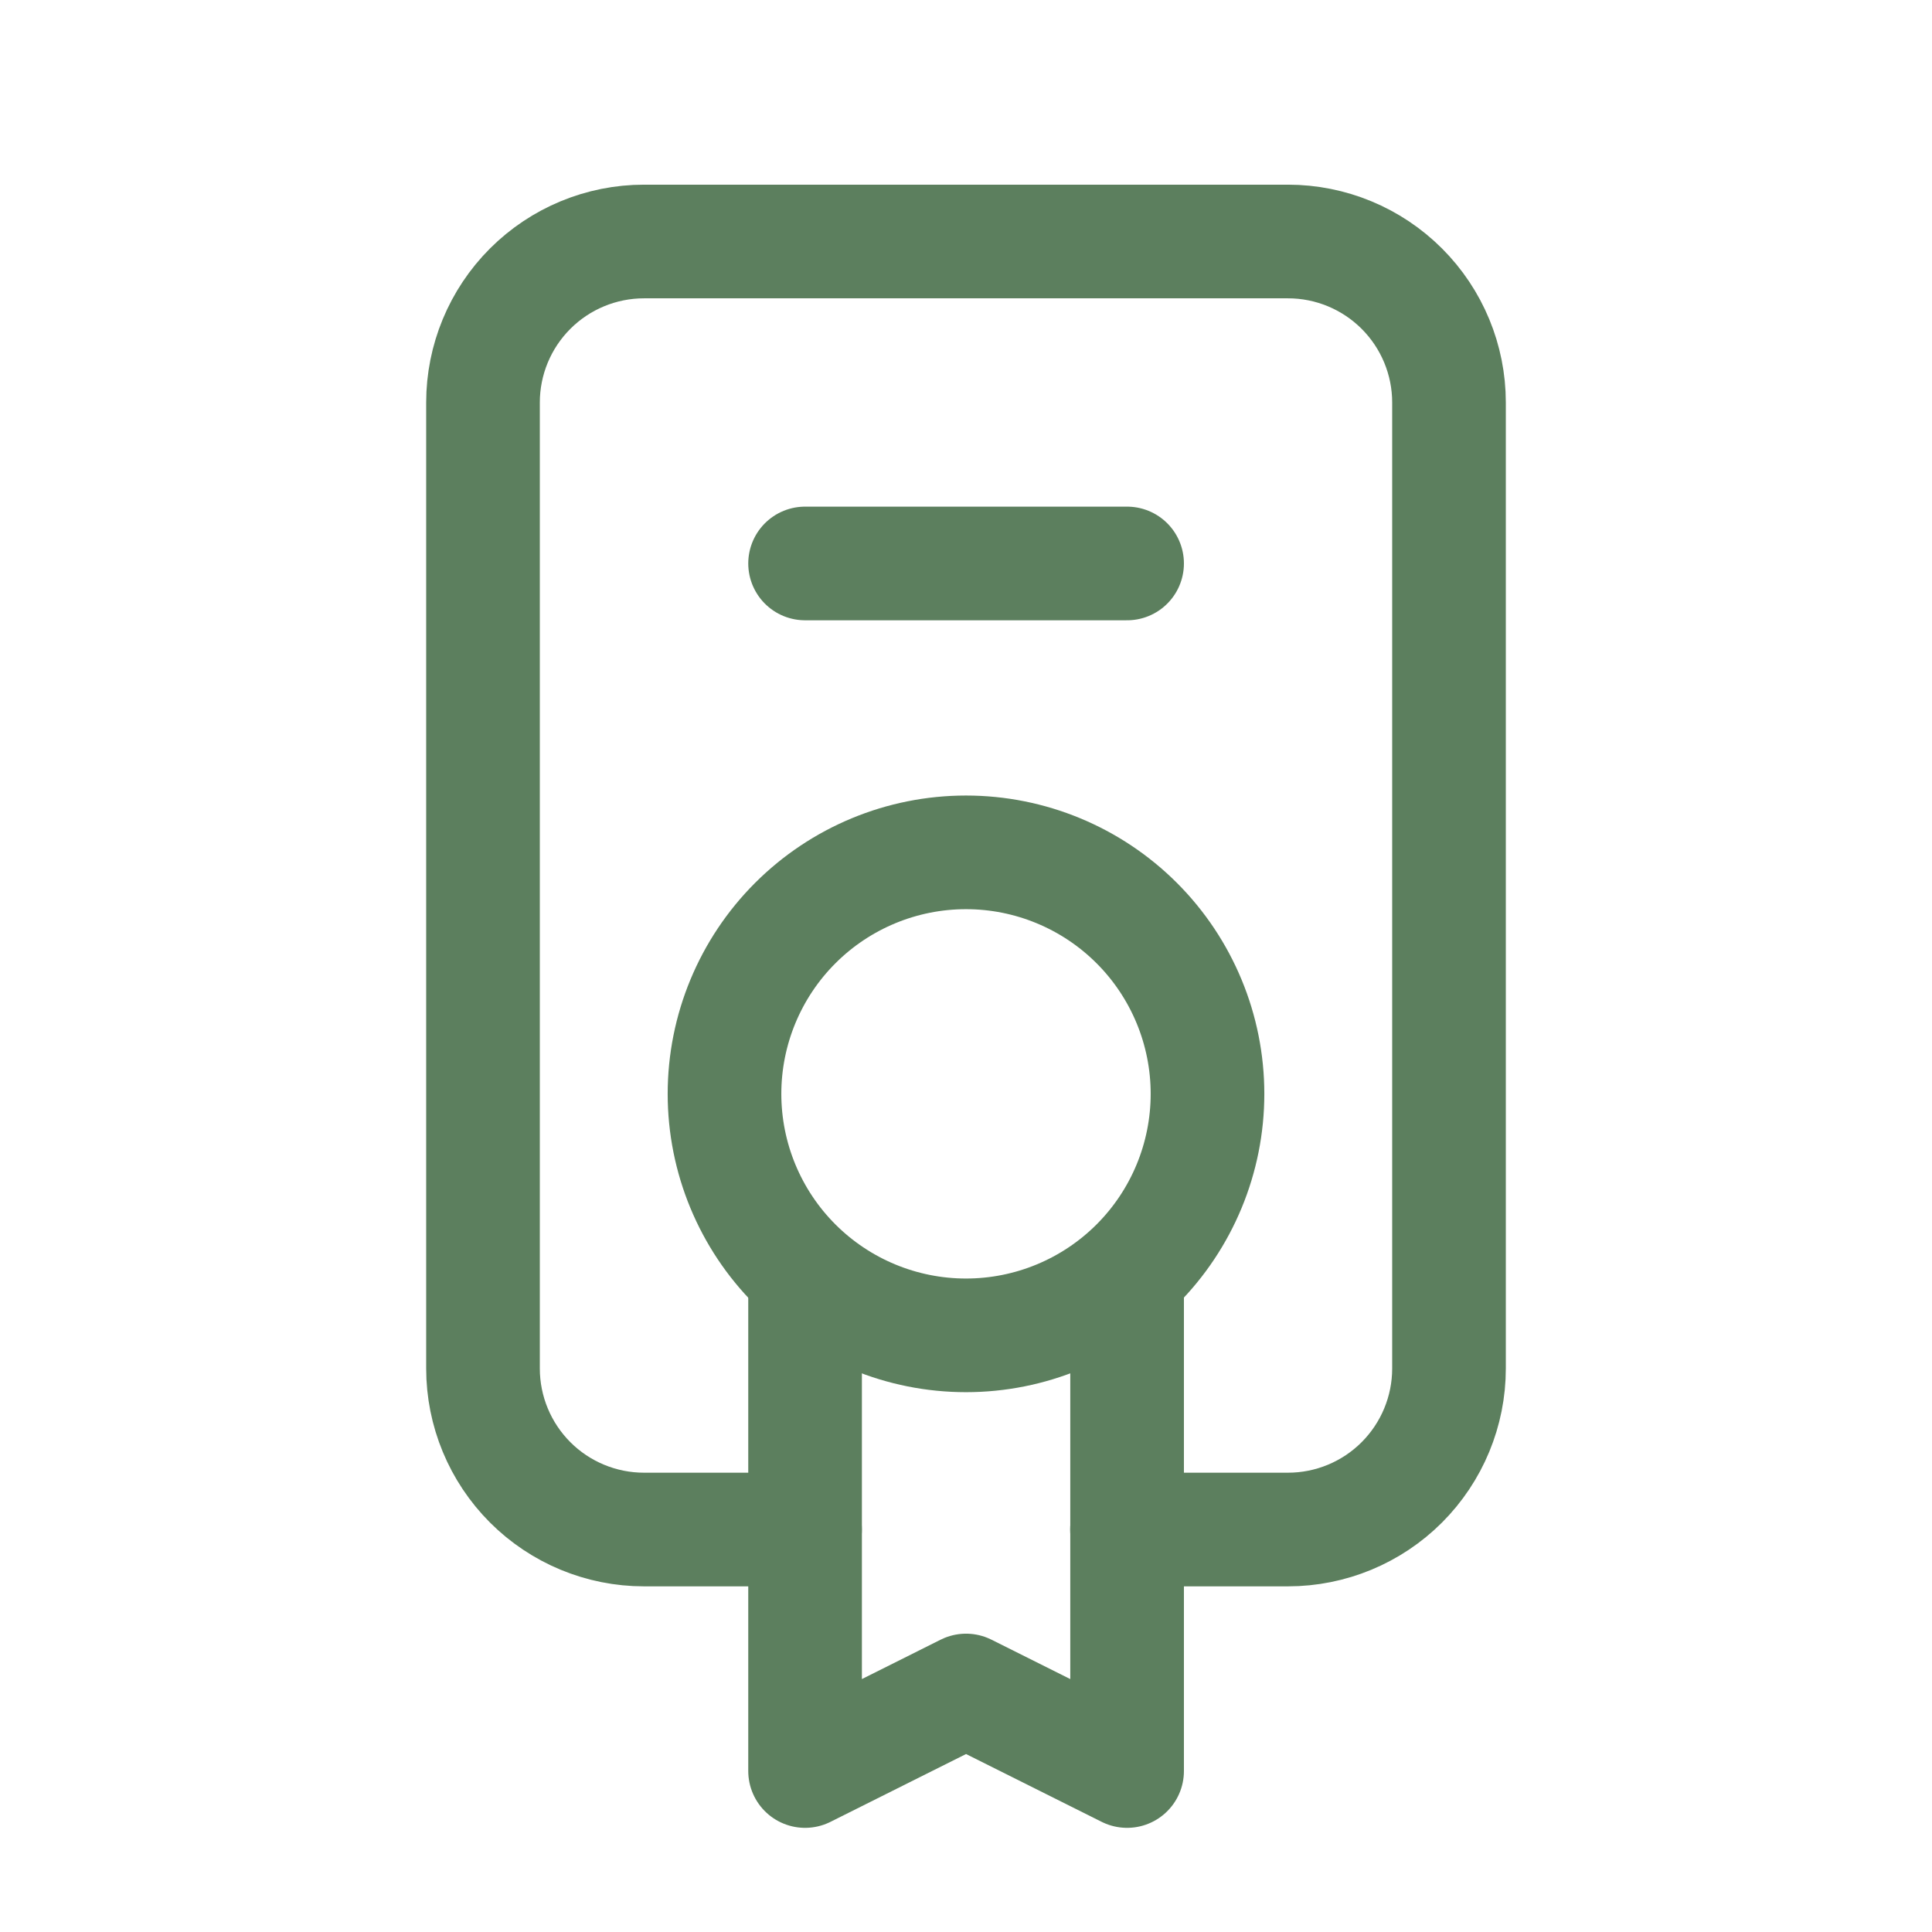 <svg xmlns="http://www.w3.org/2000/svg" fill="none" viewBox="0 0 34 34" height="34" width="34">
<g clip-path="url(#clip0_747_1316)">
<path stroke-linejoin="round" stroke-linecap="round" stroke-width="2" stroke="#5C7F5E" d="M12.75 19.25C12.75 20.377 13.198 21.458 13.995 22.255C14.792 23.052 15.873 23.5 17 23.5C18.127 23.5 19.208 23.052 20.005 22.255C20.802 21.458 21.25 20.377 21.25 19.25C21.25 18.123 20.802 17.042 20.005 16.245C19.208 15.448 18.127 15 17 15C15.873 15 14.792 15.448 13.995 16.245C13.198 17.042 12.75 18.123 12.75 19.25Z"></path>
<path stroke-linejoin="round" stroke-linecap="round" stroke-width="2" stroke="#5C7F5E" d="M14.168 9.916H19.835"></path>
<path stroke-linejoin="round" stroke-linecap="round" stroke-width="2" stroke="#5C7F5E" d="M14.168 22.5V31.167L17.001 29.75L19.835 31.167V22.5"></path>
<path stroke-linejoin="round" stroke-linecap="round" stroke-width="2" stroke="#5C7F5E" d="M14.167 26.917H11.333C10.582 26.917 9.861 26.618 9.33 26.087C8.799 25.555 8.5 24.835 8.5 24.083V7.083C8.5 6.332 8.799 5.611 9.33 5.08C9.861 4.549 10.582 4.25 11.333 4.25H22.667C23.418 4.25 24.139 4.549 24.67 5.08C25.201 5.611 25.5 6.332 25.5 7.083V24.083C25.5 24.835 25.201 25.555 24.67 26.087C24.139 26.618 23.418 26.917 22.667 26.917H19.833"></path>
</g>
<defs>
<clipPath id="clip0_747_1316">
<rect fill="white" height="34" width="34"></rect>
</clipPath>
</defs>
</svg>
